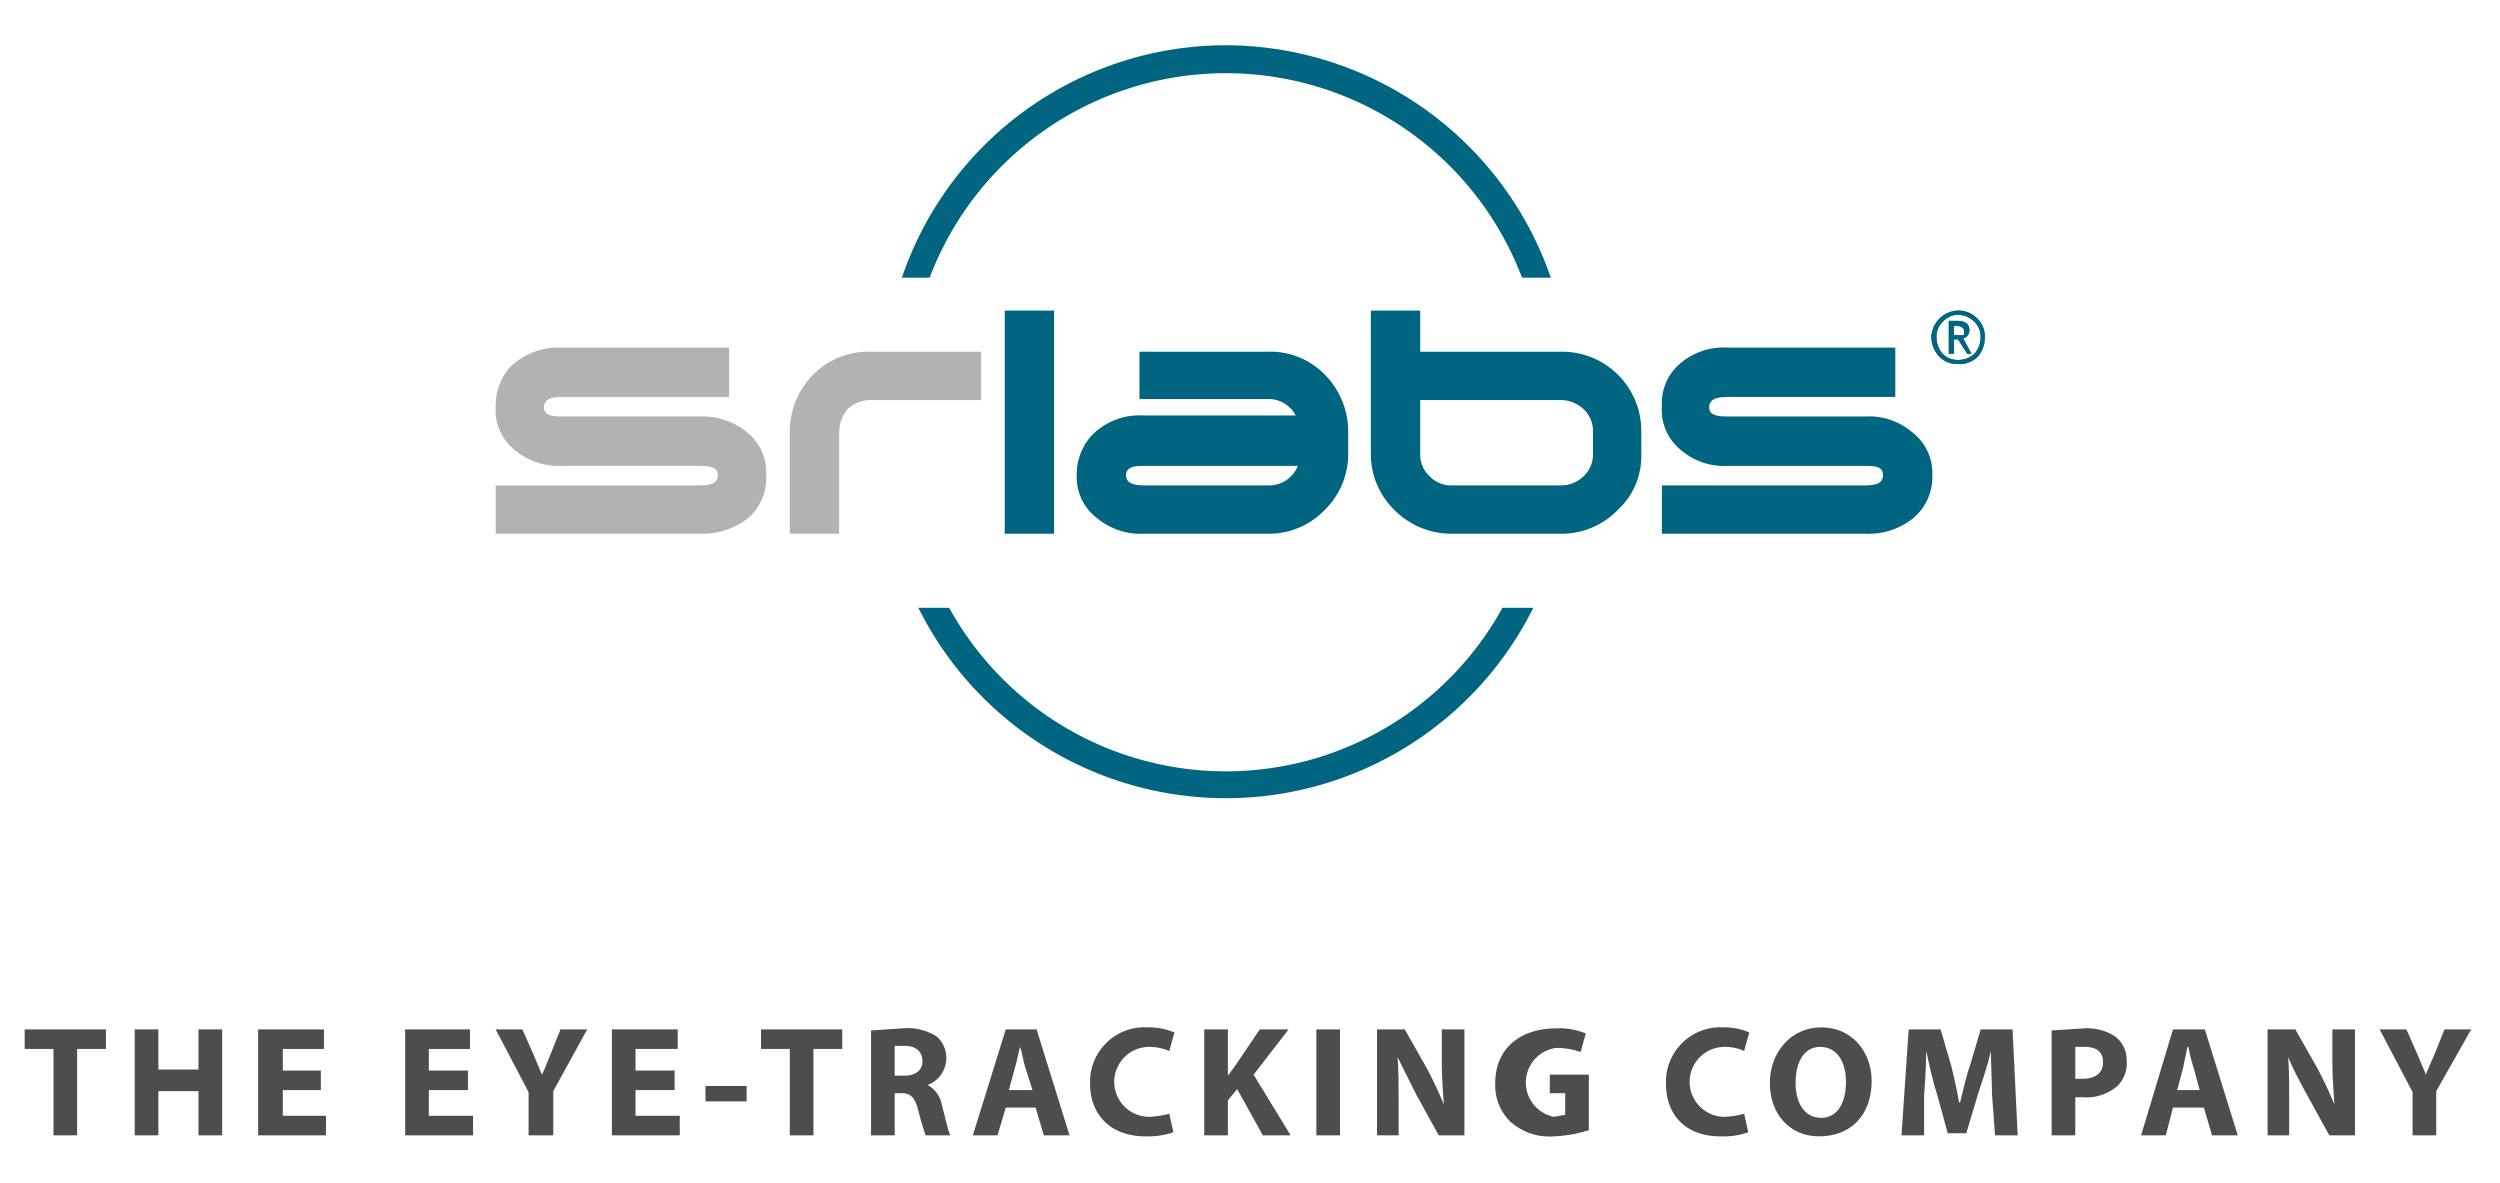 <?xml version="1.0" encoding="utf-8"?>
<svg xmlns="http://www.w3.org/2000/svg" viewBox="0 0 243.1 115">
  <defs>
    <style>
      .cls-1 {
        fill: #4d4d4d;
      }

      .cls-2 {
        fill: #006580;
      }

      .cls-3 {
        fill: #b2b2b2;
      }
    </style>
  </defs>
  <title>SRLabs_sito2016</title>
  <g id="testi">
    <g>
      <path class="cls-1" d="M5.2,102H2.4v-1.9h7.9V102H7.5v8.4H5.2Z"/>
      <path class="cls-1" d="M15.4,100.1V104h3.9v-3.9h2.3v10.3H19.3v-4.3H15.4v4.3H13.1V100.1Z"/>
      <path class="cls-1" d="M31.2,106H27.5v2.5h4.2v1.9H25.1V100.1h6.4V102h-4v2.1h3.7Z"/>
      <path class="cls-1" d="M45.5,106H41.7v2.5H46v1.9H39.4V100.1h6.3V102h-4v2.1h3.8Z"/>
      <path class="cls-1" d="M51.4,110.4v-4.2l-3.2-6.1h2.6l1.1,2.5.8,1.9h0c.3-.6.5-1.2.8-1.9l1-2.5h2.6l-3.3,6v4.3Z"/>
      <path class="cls-1" d="M65.6,106H61.8v2.5h4.3v1.9H59.5V100.1h6.4V102H61.8v2.1h3.8Z"/>
      <path class="cls-1" d="M72.6,105.6v1.5h-4v-1.5Z"/>
      <path class="cls-1" d="M76.8,102H74v-1.9h7.9V102H79.1v8.4H76.8Z"/>
      <path class="cls-1" d="M84.7,100.2l3-.2a5.3,5.3,0,0,1,3.4.8,2.8,2.8,0,0,1-.9,4.7h0a2.8,2.8,0,0,1,1.4,2c.3,1.1.6,2.5.8,2.9H90c-.1-.3-.4-1.2-.7-2.4s-.7-1.7-1.6-1.7H87v4.1H84.7Zm2.3,4.4h.9c1.1,0,1.8-.5,1.8-1.4s-.6-1.5-1.7-1.5H87Z"/>
      <path class="cls-1" d="M97.8,107.7l-.8,2.7H94.6l3.2-10.3h3l3.2,10.3h-2.5l-.8-2.7Zm2.6-1.7-.7-2.2c-.2-.6-.3-1.4-.5-2h0c-.2.6-.3,1.4-.5,2l-.6,2.2Z"/>
      <path class="cls-1" d="M114.1,110.1a7.6,7.6,0,0,1-2.7.4c-3.5,0-5.4-2.2-5.4-5.1a5.3,5.3,0,0,1,5.6-5.5,6.5,6.5,0,0,1,2.6.5l-.5,1.8a5,5,0,0,0-2-.4,3.4,3.4,0,0,0,.1,6.8,9.5,9.5,0,0,0,1.9-.3Z"/>
      <path class="cls-1" d="M117.1,100.1h2.3v4.5h0l.8-1.1,2.3-3.4h2.8l-3.4,4.4,3.6,5.9h-2.7l-2.5-4.5-.9,1.1v3.4h-2.3Z"/>
      <path class="cls-1" d="M130.3,100.1v10.3H128V100.1Z"/>
      <path class="cls-1" d="M133.9,110.4V100.1h2.7l2.1,3.7a39.7,39.7,0,0,1,1.7,3.6h0c-.1-1.4-.2-2.8-.2-4.3v-3h2.2v10.3h-2.5l-2.2-4-1.8-3.6h0c.1,1.3.1,2.8.1,4.5v3.1Z"/>
      <path class="cls-1" d="M154.5,109.9a13.1,13.1,0,0,1-3.4.6,5.7,5.7,0,0,1-4.2-1.4,4.9,4.9,0,0,1-1.5-3.8c0-3.4,2.5-5.3,5.9-5.3a6.5,6.5,0,0,1,2.9.5l-.5,1.8a7,7,0,0,0-2.4-.4,3.4,3.4,0,0,0-.2,6.7l1.1-.2v-2.1h-1.5v-1.8h3.8Z"/>
      <path class="cls-1" d="M170,110.1a7.2,7.2,0,0,1-2.7.4c-3.5,0-5.3-2.2-5.3-5.1a5.3,5.3,0,0,1,5.6-5.5,5.9,5.9,0,0,1,2.5.5l-.5,1.8a4.5,4.5,0,0,0-1.9-.4,3.4,3.4,0,0,0,0,6.8,8.4,8.4,0,0,0,1.9-.3Z"/>
      <path class="cls-1" d="M182,105.1c0,3.4-2.1,5.4-5.1,5.4s-4.8-2.3-4.8-5.2,2-5.4,5-5.4S182,102.3,182,105.1Zm-7.4.2c0,2,.9,3.4,2.5,3.4s2.4-1.5,2.4-3.5-.9-3.4-2.5-3.4S174.6,103.3,174.6,105.3Z"/>
      <path class="cls-1" d="M193.7,106.4c0-1.2-.1-2.7-.1-4.2h0c-.3,1.3-.8,2.8-1.2,4l-1.2,4h-1.8l-1.1-4c-.4-1.2-.7-2.7-1-4h0c0,1.4-.1,3-.2,4.3v3.9h-2.2l.7-10.3h3.1l1,3.4c.3,1.2.6,2.5.8,3.7h.1c.3-1.2.6-2.6,1-3.7l1-3.4h3.1l.5,10.3h-2.2Z"/>
      <path class="cls-1" d="M199.5,100.2l3.1-.2a5,5,0,0,1,3.1.8,2.9,2.9,0,0,1,1.1,2.4,3.1,3.1,0,0,1-.9,2.4,4.6,4.6,0,0,1-3.3,1.1h-.8v3.7h-2.3Zm2.3,4.7h.7c1.3,0,2-.6,2-1.6s-.6-1.5-1.8-1.5h-.9Z"/>
      <path class="cls-1" d="M211.3,107.7l-.7,2.7h-2.4l3.1-10.3h3.1l3.2,10.3h-2.5l-.8-2.7Zm2.6-1.7-.6-2.2a14.6,14.6,0,0,1-.5-2h-.1c-.1.6-.3,1.4-.4,2l-.6,2.2Z"/>
      <path class="cls-1" d="M220.5,110.4V100.1h2.7l2.1,3.7a39.7,39.7,0,0,1,1.7,3.6h0c-.1-1.4-.2-2.8-.2-4.3v-3H229v10.3h-2.5l-2.2-4c-.6-1.1-1.3-2.4-1.8-3.6h0c.1,1.3.1,2.8.1,4.5v3.1Z"/>
      <path class="cls-1" d="M234.6,110.4v-4.2l-3.2-6.1H234l1.1,2.5.8,1.9h0c.2-.6.5-1.2.8-1.9l1-2.5h2.6l-3.4,6v4.3Z"/>
      <path class="cls-2" d="M146.1,59.1a30.7,30.7,0,0,1-53.8,0h-3a33.4,33.4,0,0,0,59.8,0Z"/>
      <path class="cls-2" d="M119.2,4.4A33.3,33.3,0,0,0,87.7,27h2.7A30.8,30.8,0,0,1,148,27h2.8A33.5,33.5,0,0,0,119.2,4.4"/>
      <path class="cls-3" d="M74.5,46.2a5.1,5.1,0,0,1-1.9,4.3,7.3,7.3,0,0,1-4.5,1.4H48.2V47.2H68.1c1.1,0,1.7-.3,1.7-1s-.6-.9-1.7-.9H54.6a6.6,6.6,0,0,1-4.5-1.5,5,5,0,0,1-1.9-4.3,5.6,5.6,0,0,1,1.4-3.8,6.7,6.7,0,0,1,5-1.9H70.9v4.8H54.6c-1.1,0-1.7.3-1.7,1s.6.9,1.7.9H68.1A6.8,6.8,0,0,1,72.6,42a5,5,0,0,1,1.9,4.2"/>
      <path class="cls-3" d="M95.4,38.9H84.6a3.3,3.3,0,0,0-2.2.9,3.5,3.5,0,0,0-.8,2.2v9.9H76.8V42a7.9,7.9,0,0,1,2.3-5.6,7.5,7.5,0,0,1,5.5-2.2H95.4Z"/>
      <rect class="cls-2" x="97.7" y="30.2" width="4.8" height="21.7"/>
      <path class="cls-2" d="M123.3,38.8a3,3,0,0,1,2.7,1.6H111.2a6.5,6.5,0,0,0-5,1.9,5.6,5.6,0,0,0-1.5,3.9,5,5,0,0,0,2,4.2,6.6,6.6,0,0,0,4.5,1.5h12.1a7.5,7.5,0,0,0,5.5-2.3,7.6,7.6,0,0,0,2.3-5.5V42a7.9,7.9,0,0,0-2.3-5.6,7.4,7.4,0,0,0-5.5-2.2H110.8v4.6Zm2.9,6.5a3,3,0,0,1-2.9,1.9H111.2c-1.1,0-1.7-.3-1.7-1s.6-.9,1.7-.9Z"/>
      <path class="cls-2" d="M151.8,51.9a7.6,7.6,0,0,0,5.5-2.3,7.1,7.1,0,0,0,2.3-5.5V42a7.7,7.7,0,0,0-7.8-7.8H138.1v-4h-4.8V44.1a7.6,7.6,0,0,0,2.3,5.5,7.8,7.8,0,0,0,5.5,2.3Zm-10.7-4.7a2.9,2.9,0,0,1-2.1-.9,2.9,2.9,0,0,1-.9-2.2V38.9h13.7a3.3,3.3,0,0,1,2.2.9,2.9,2.9,0,0,1,.9,2.2v2.1a2.9,2.9,0,0,1-.9,2.2,3.1,3.1,0,0,1-2.2.9Z"/>
      <path class="cls-2" d="M187.9,46.2a5.2,5.2,0,0,1-2,4.3,6.9,6.9,0,0,1-4.5,1.4H161.6V47.2h19.8c1.2,0,1.7-.3,1.7-1s-.5-.9-1.7-.9H168a6.4,6.4,0,0,1-4.5-1.5,5,5,0,0,1-1.9-4.3,5.1,5.1,0,0,1,1.4-3.8,6.5,6.5,0,0,1,5-1.9h16.3v4.8H168c-1.2,0-1.8.3-1.8,1s.6.9,1.8.9h13.4a6.4,6.4,0,0,1,4.5,1.5,5,5,0,0,1,2,4.2"/>
      <path class="cls-2" d="M187.8,32.8a2.7,2.7,0,0,1,2.6-2.6,2.6,2.6,0,0,1,1.9.8,2.4,2.4,0,0,1,.7,1.8,2.8,2.8,0,0,1-.7,1.9,2.5,2.5,0,0,1-1.9.7,2.4,2.4,0,0,1-1.8-.7,2.9,2.9,0,0,1-.8-1.9m4.8,0a2,2,0,0,0-.6-1.5,2.4,2.4,0,0,0-1.6-.7,2.1,2.1,0,0,0-1.5.7,2,2,0,0,0-.6,1.5,2.5,2.5,0,0,0,.6,1.6,2,2,0,0,0,1.5.6,2.3,2.3,0,0,0,1.6-.6,2.5,2.5,0,0,0,.6-1.6m-1.3,1.6-.9-1.4H190v1.4h-.5V31.2h.8q1.2,0,1.2.9a.8.8,0,0,1-.6.8l.8,1.5ZM190,31.6v1h.9c.1,0,.1-.2.1-.4s-.2-.5-.7-.5H190Z"/>
      <path class="cls-2" d="M187.8,32.8a2.7,2.7,0,0,1,2.6-2.6,2.6,2.6,0,0,1,1.9.8,2.4,2.4,0,0,1,.7,1.8,2.8,2.8,0,0,1-.7,1.9,2.5,2.5,0,0,1-1.9.7,2.4,2.4,0,0,1-1.8-.7,2.9,2.9,0,0,1-.8-1.9m4.8,0a2,2,0,0,0-.6-1.5,2.4,2.4,0,0,0-1.6-.7,2.1,2.1,0,0,0-1.5.7,2,2,0,0,0-.6,1.5,2.5,2.5,0,0,0,.6,1.6,2,2,0,0,0,1.5.6,2.3,2.3,0,0,0,1.6-.6,2.5,2.5,0,0,0,.6-1.6m-1.3,1.6-.9-1.4H190v1.4h-.5V31.2h.8q1.2,0,1.2.9a.8.8,0,0,1-.6.8l.8,1.5ZM190,31.6v1h.9c.1,0,.1-.2.1-.4s-.2-.5-.7-.5H190Z"/>
    </g>
  </g>
</svg>
